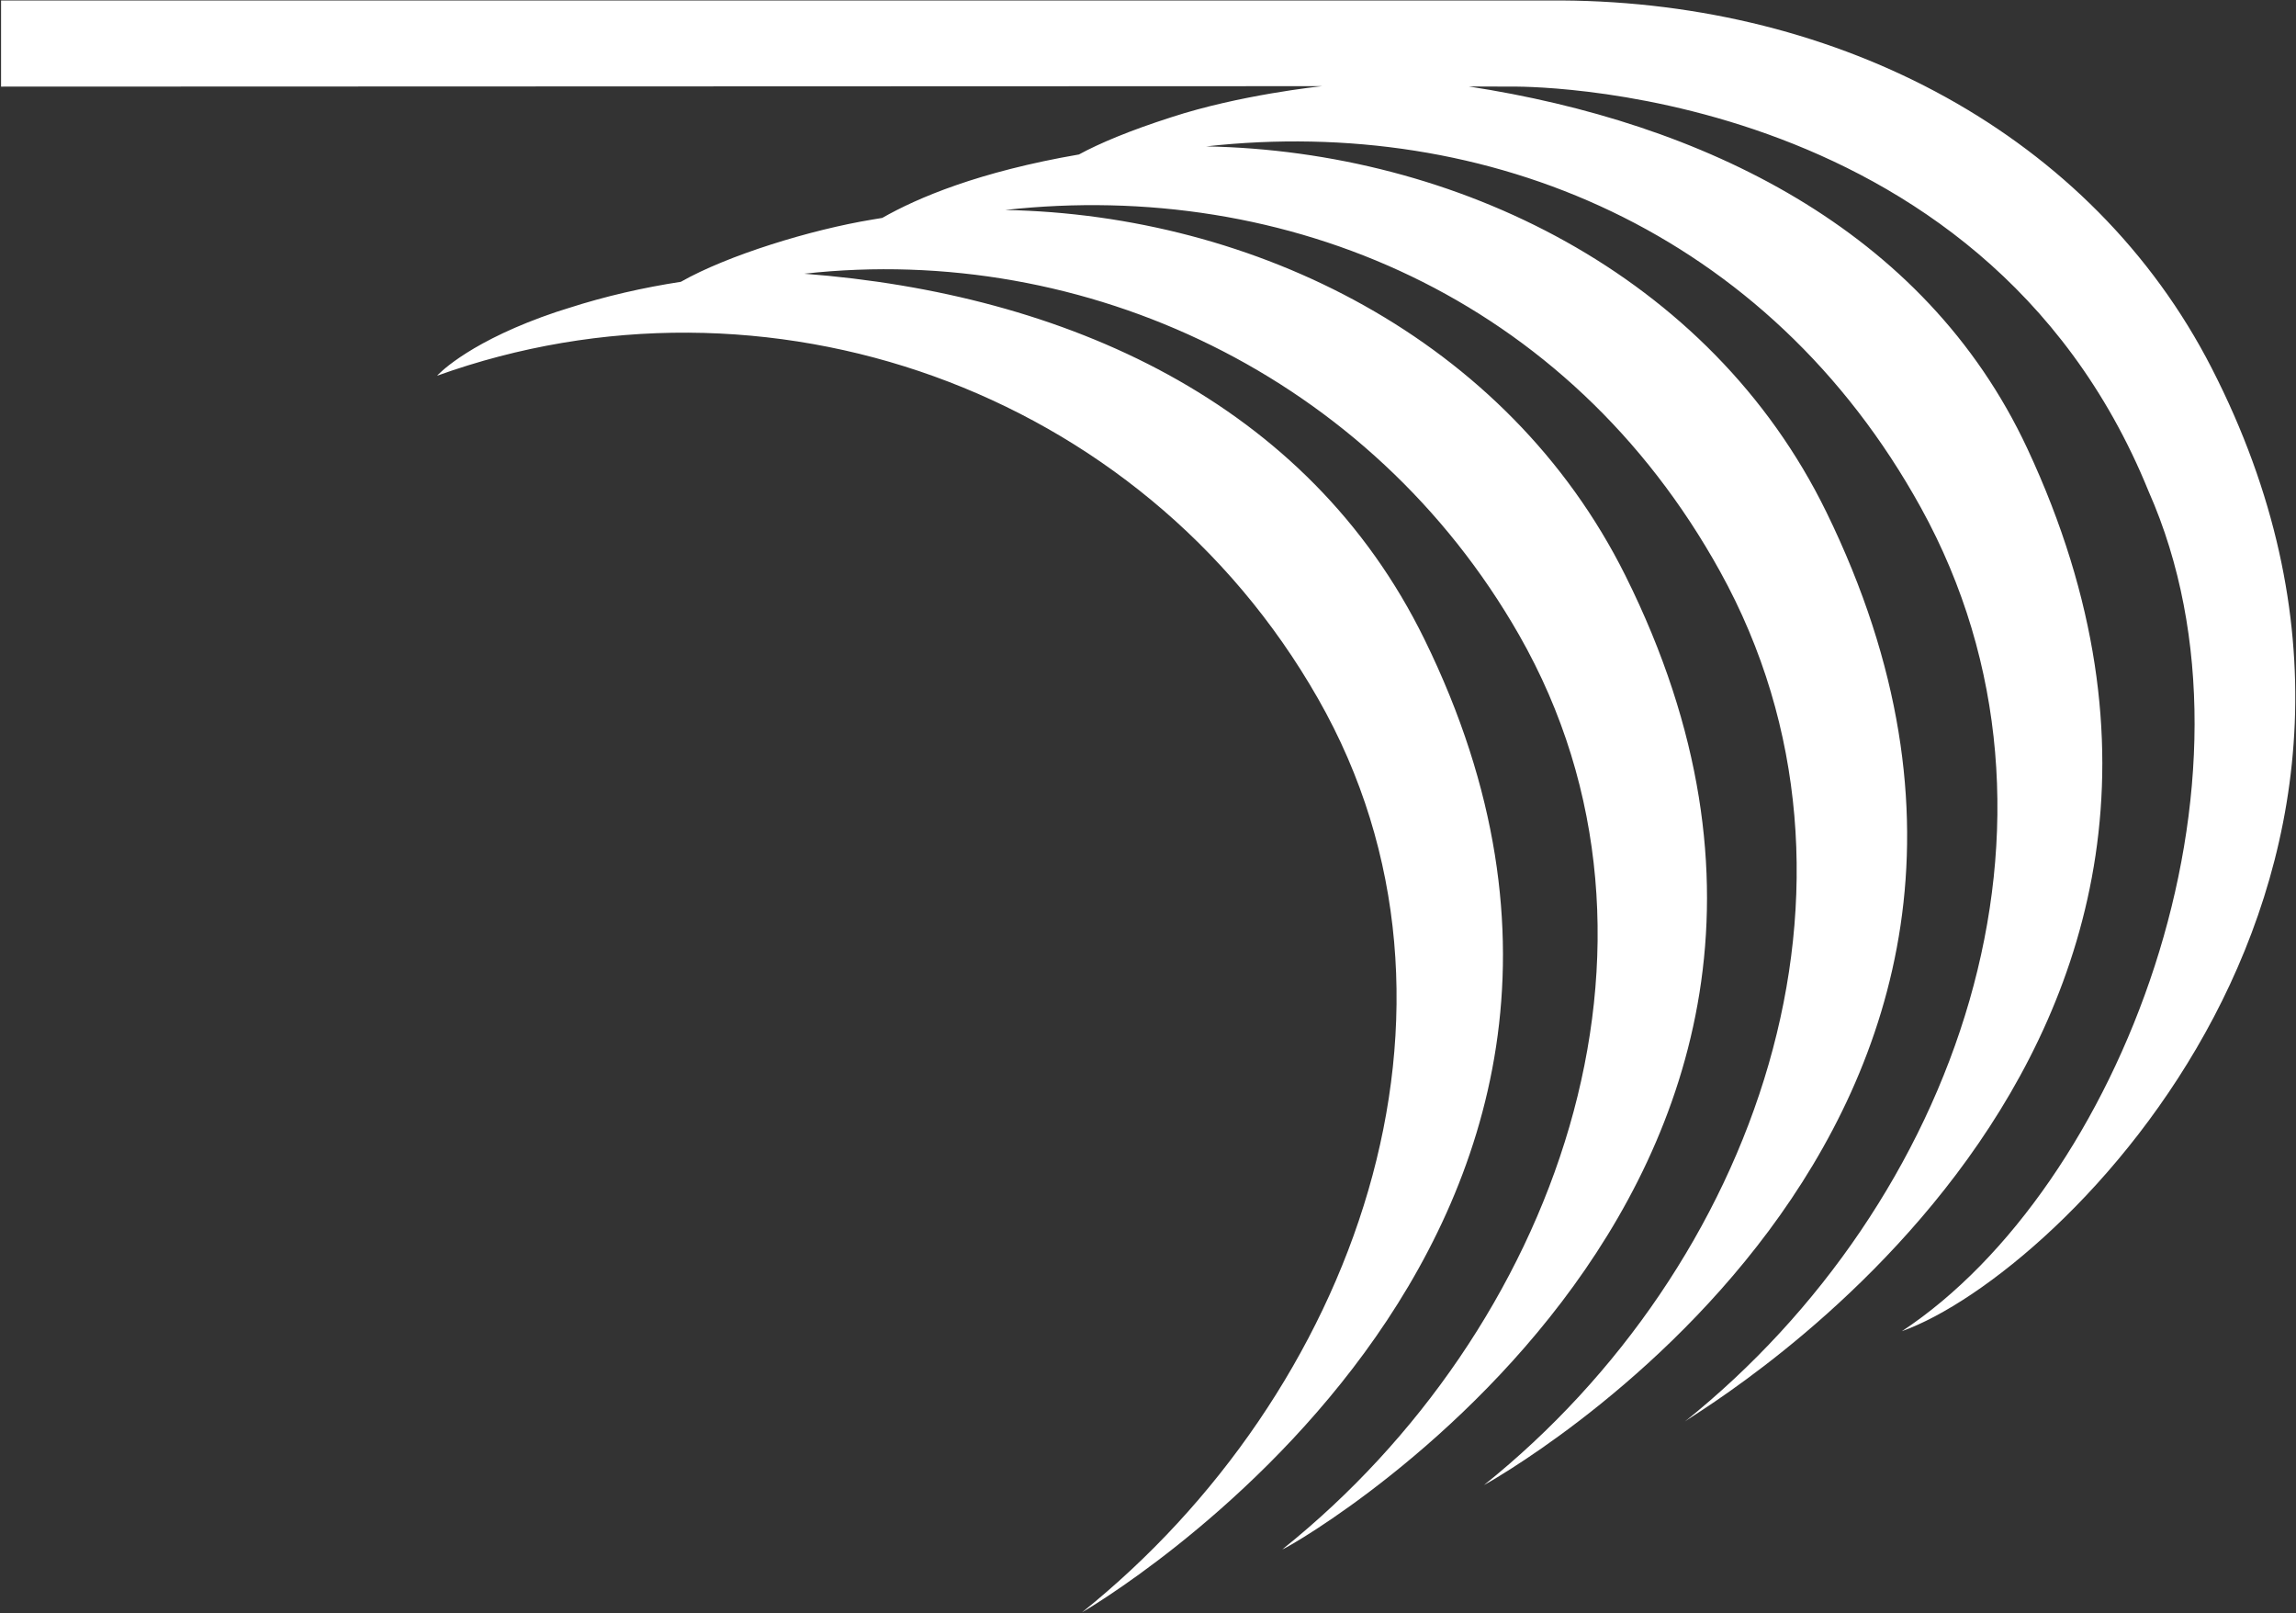 <svg version="1.2" xmlns="http://www.w3.org/2000/svg" viewBox="0 0 1506 1058" width="1506" height="1058">
	<rect x="0" y="0" width="1506" height="1058" fill="#333333" stroke="none"/>
	<title>encorewire-logo--white-svg</title>
	<style>
		.s0 { fill: #ffffff } 
	</style>
	<g id="The-Encore-Difference">
		<g id="Encore-Difference_4-23-19">
			<g id="temp-navigation">
				<g id="logo-white">
					<path id="Fill-102" fill-rule="evenodd" class="s0" d="m1247.5 873c142.4-93.8 245.8-361.1 161.8-550.8-110-270.8-417.4-265.4-417.4-265.4l-28.5-0.1c152.7 23.5 298.8 92.9 366.3 237.3 186.5 399-216 631.1-224.5 638.2 177.9-142.5 268.1-393.8 154.8-599.2-100.2-181.6-284.5-257.5-468.8-237 163.2 3.1 330.4 83.6 406.7 239.7 198.6 406.5-224.5 638.2-224.5 638.2 177.9-142.5 268.4-393.9 154.8-599.2-99.4-179.7-284.5-257.4-468.9-237 163.2 3.1 329.3 84.2 406.8 239.7 203.7 408.8-240.3 649-224.5 638.3 177.9-142.6 271.2-395.5 154.8-599.3-97.1-169.9-284.5-257.4-468.9-236.9 171 13.1 330.3 83.7 406.8 239.7 194.6 396.9-224.6 638.2-224.6 638.2 178-142.6 271.2-395.5 154.8-599.3-116.3-203.8-362.7-289.1-577.8-211.7 0 0 17.3-19.6 68.7-38.5l0.3-0.1c0.6-0.2 1.2-0.4 1.7-0.6q7.3-2.7 15.6-5.2c24.2-7.8 48.9-13.4 73.6-17.2 30.6-17.4 85.3-34.2 125.5-40.8 2.2-0.4 4.4-0.7 6.6-1.1 23.1-13.2 63.4-30.3 129-41.6 13.6-7.4 33.4-15.7 60.5-24.4 44.9-14.7 97-20.2 99.1-20.4l-866.6 0.3v-56.5h1023.5c182.5 1.1 348 87.9 426.5 241.1 169.3 330.3-97.8 594-203.2 631.6z"/>
				</g>
			</g>
		</g>
	</g>
</svg>